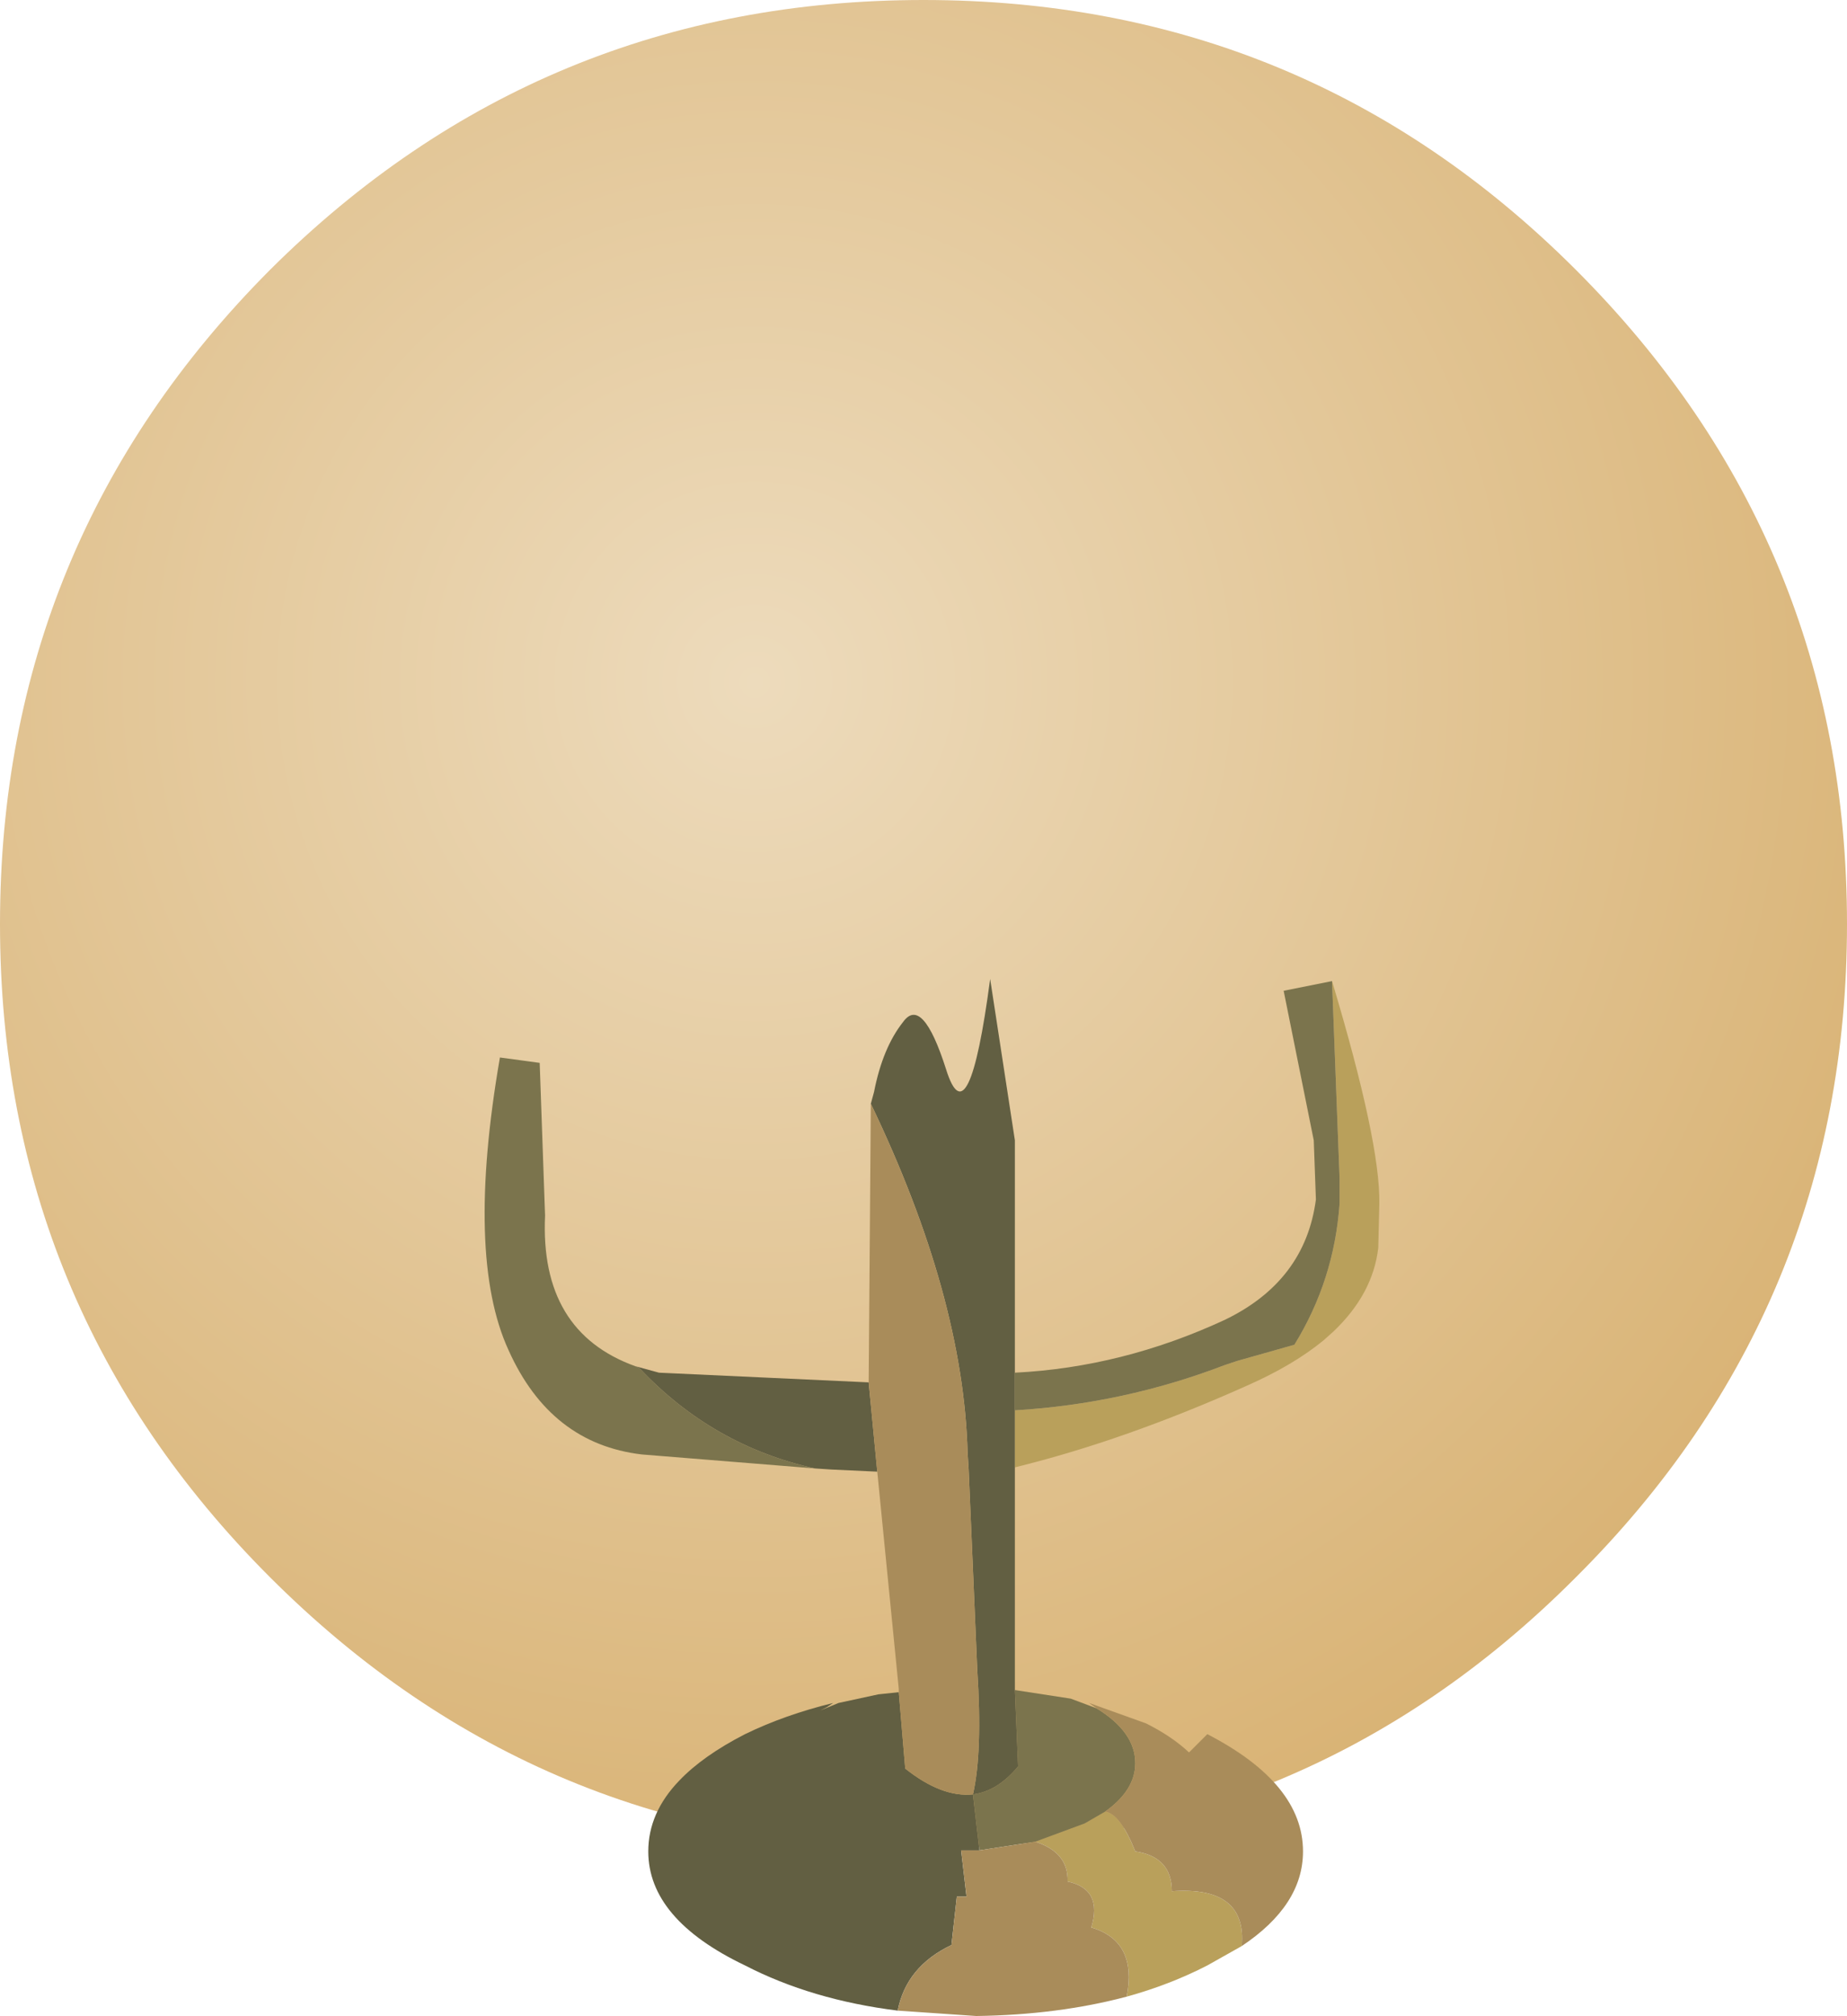 <?xml version="1.0" encoding="UTF-8" standalone="no"?>
<svg xmlns:xlink="http://www.w3.org/1999/xlink" height="93.7px" width="85.9px" xmlns="http://www.w3.org/2000/svg">
  <g transform="matrix(1.0, 0.0, 0.0, 1.0, 40.5, 44.7)">
    <path d="M32.8 -32.15 Q45.4 -19.55 45.4 -1.75 45.4 16.05 32.8 28.6 20.25 41.2 2.45 41.2 -15.35 41.2 -27.95 28.6 -40.5 16.05 -40.5 -1.75 -40.5 -19.55 -27.95 -32.15 -15.35 -44.7 2.45 -44.7 20.25 -44.7 32.8 -32.15" fill="url(#gradient0)" fill-rule="evenodd" stroke="none"/>
    <path d="M6.7 20.85 Q11.75 20.55 16.45 18.75 L17.05 18.55 19.35 17.9 19.7 17.8 Q21.55 14.8 21.8 11.25 L21.8 11.1 21.8 11.05 21.8 10.05 21.45 0.9 Q23.7 8.4 23.65 11.25 L23.6 13.3 Q23.35 15.45 21.5 17.2 L21.05 17.6 Q19.65 18.75 17.5 19.7 11.8 22.25 6.7 23.5 L6.7 20.85 M17.25 45.75 L15.65 46.65 Q13.9 47.55 11.9 48.1 12.4 45.55 10.3 44.9 L10.25 44.9 Q10.8 43.1 9.15 42.75 9.2 41.4 7.65 40.9 L9.95 40.05 10.9 39.5 Q11.6 39.6 12.3 41.35 14.0 41.6 14.0 43.2 17.5 42.95 17.25 45.75" fill="#b9a05b" fill-rule="evenodd" stroke="none"/>
    <path d="M21.45 0.9 L21.8 10.05 21.8 11.05 21.8 11.1 21.8 11.25 Q21.55 14.8 19.7 17.8 L19.35 17.9 17.05 18.55 16.45 18.75 Q11.75 20.55 6.7 20.85 L6.7 19.1 Q11.7 18.85 16.45 16.65 20.2 14.85 20.7 11.05 L20.6 8.3 19.2 1.35 21.45 0.9 M4.75 38.7 Q5.9 38.55 6.85 37.4 L6.7 33.85 9.3 34.25 10.5 34.7 Q12.3 35.8 12.3 37.25 12.3 38.5 10.9 39.5 L9.95 40.05 7.65 40.9 5.05 41.3 4.75 38.7 M-2.6 23.55 L-10.65 22.9 Q-14.9 22.4 -16.85 18.05 -18.85 13.7 -17.25 4.45 L-15.4 4.7 -15.15 11.8 Q-15.4 17.2 -10.95 18.8 L-10.75 18.9 Q-7.35 22.5 -2.6 23.55" fill="#7b744d" fill-rule="evenodd" stroke="none"/>
    <path d="M6.7 20.85 L6.7 23.5 6.7 33.85 6.85 37.4 Q5.9 38.55 4.75 38.7 5.2 36.75 4.95 32.9 L4.55 23.6 4.5 22.8 Q4.3 15.55 0.0 6.6 L0.15 6.05 Q0.55 4.0 1.5 2.8 2.4 1.55 3.5 5.0 4.55 8.35 5.55 0.8 L6.7 8.3 6.7 19.1 6.7 20.85 M1.25 48.75 Q-2.75 48.25 -5.85 46.65 -10.35 44.5 -10.35 41.35 -10.35 39.55 -8.9 38.05 -7.8 36.9 -5.85 35.9 -4.0 35.0 -1.75 34.45 L-2.05 34.65 -2.35 34.8 -1.5 34.45 0.35 34.05 1.3 33.95 1.6 37.5 Q3.3 38.85 4.75 38.7 L5.05 41.3 4.2 41.3 4.45 43.45 4.3 43.45 4.0 43.45 3.75 45.7 Q1.65 46.7 1.25 48.75 M0.3 23.7 L-1.85 23.6 -2.6 23.55 Q-7.35 22.5 -10.75 18.9 L-10.95 18.8 -9.85 19.1 -0.1 19.55 0.3 23.7" fill="#625f42" fill-rule="evenodd" stroke="none"/>
    <path d="M0.0 6.6 Q4.3 15.55 4.5 22.8 L4.55 23.6 4.95 32.9 Q5.2 36.75 4.75 38.7 3.3 38.85 1.6 37.5 L1.3 33.95 1.3 33.8 0.3 23.7 -0.1 19.55 0.0 6.6 M10.5 34.7 L10.15 34.45 12.8 35.4 Q14.0 36.0 14.8 36.75 L15.65 35.9 Q20.1 38.2 20.1 41.35 20.1 43.85 17.25 45.75 17.5 42.95 14.0 43.2 14.0 41.6 12.3 41.35 11.6 39.6 10.9 39.5 12.3 38.5 12.3 37.25 12.3 35.8 10.5 34.7 M11.9 48.1 Q8.7 48.95 4.9 49.0 L1.25 48.75 Q1.65 46.7 3.75 45.7 L4.0 43.45 4.3 43.45 4.45 43.45 4.2 41.3 5.05 41.3 7.65 40.9 Q9.2 41.4 9.15 42.75 10.8 43.1 10.25 44.9 L10.3 44.9 Q12.4 45.55 11.9 48.1" fill="#a98c5a" fill-rule="evenodd" stroke="none"/>
  </g>
  <defs>
    <radialGradient cx="0" cy="0" gradientTransform="matrix(0.07, 0.0, 0.0, 0.07, -5.4, -13.0)" gradientUnits="userSpaceOnUse" id="gradient0" r="819.2" spreadMethod="pad">
      <stop offset="0.0" stop-color="#eddbbc"/>
      <stop offset="1.0" stop-color="#d9b375"/>
    </radialGradient>
  </defs>
</svg>
